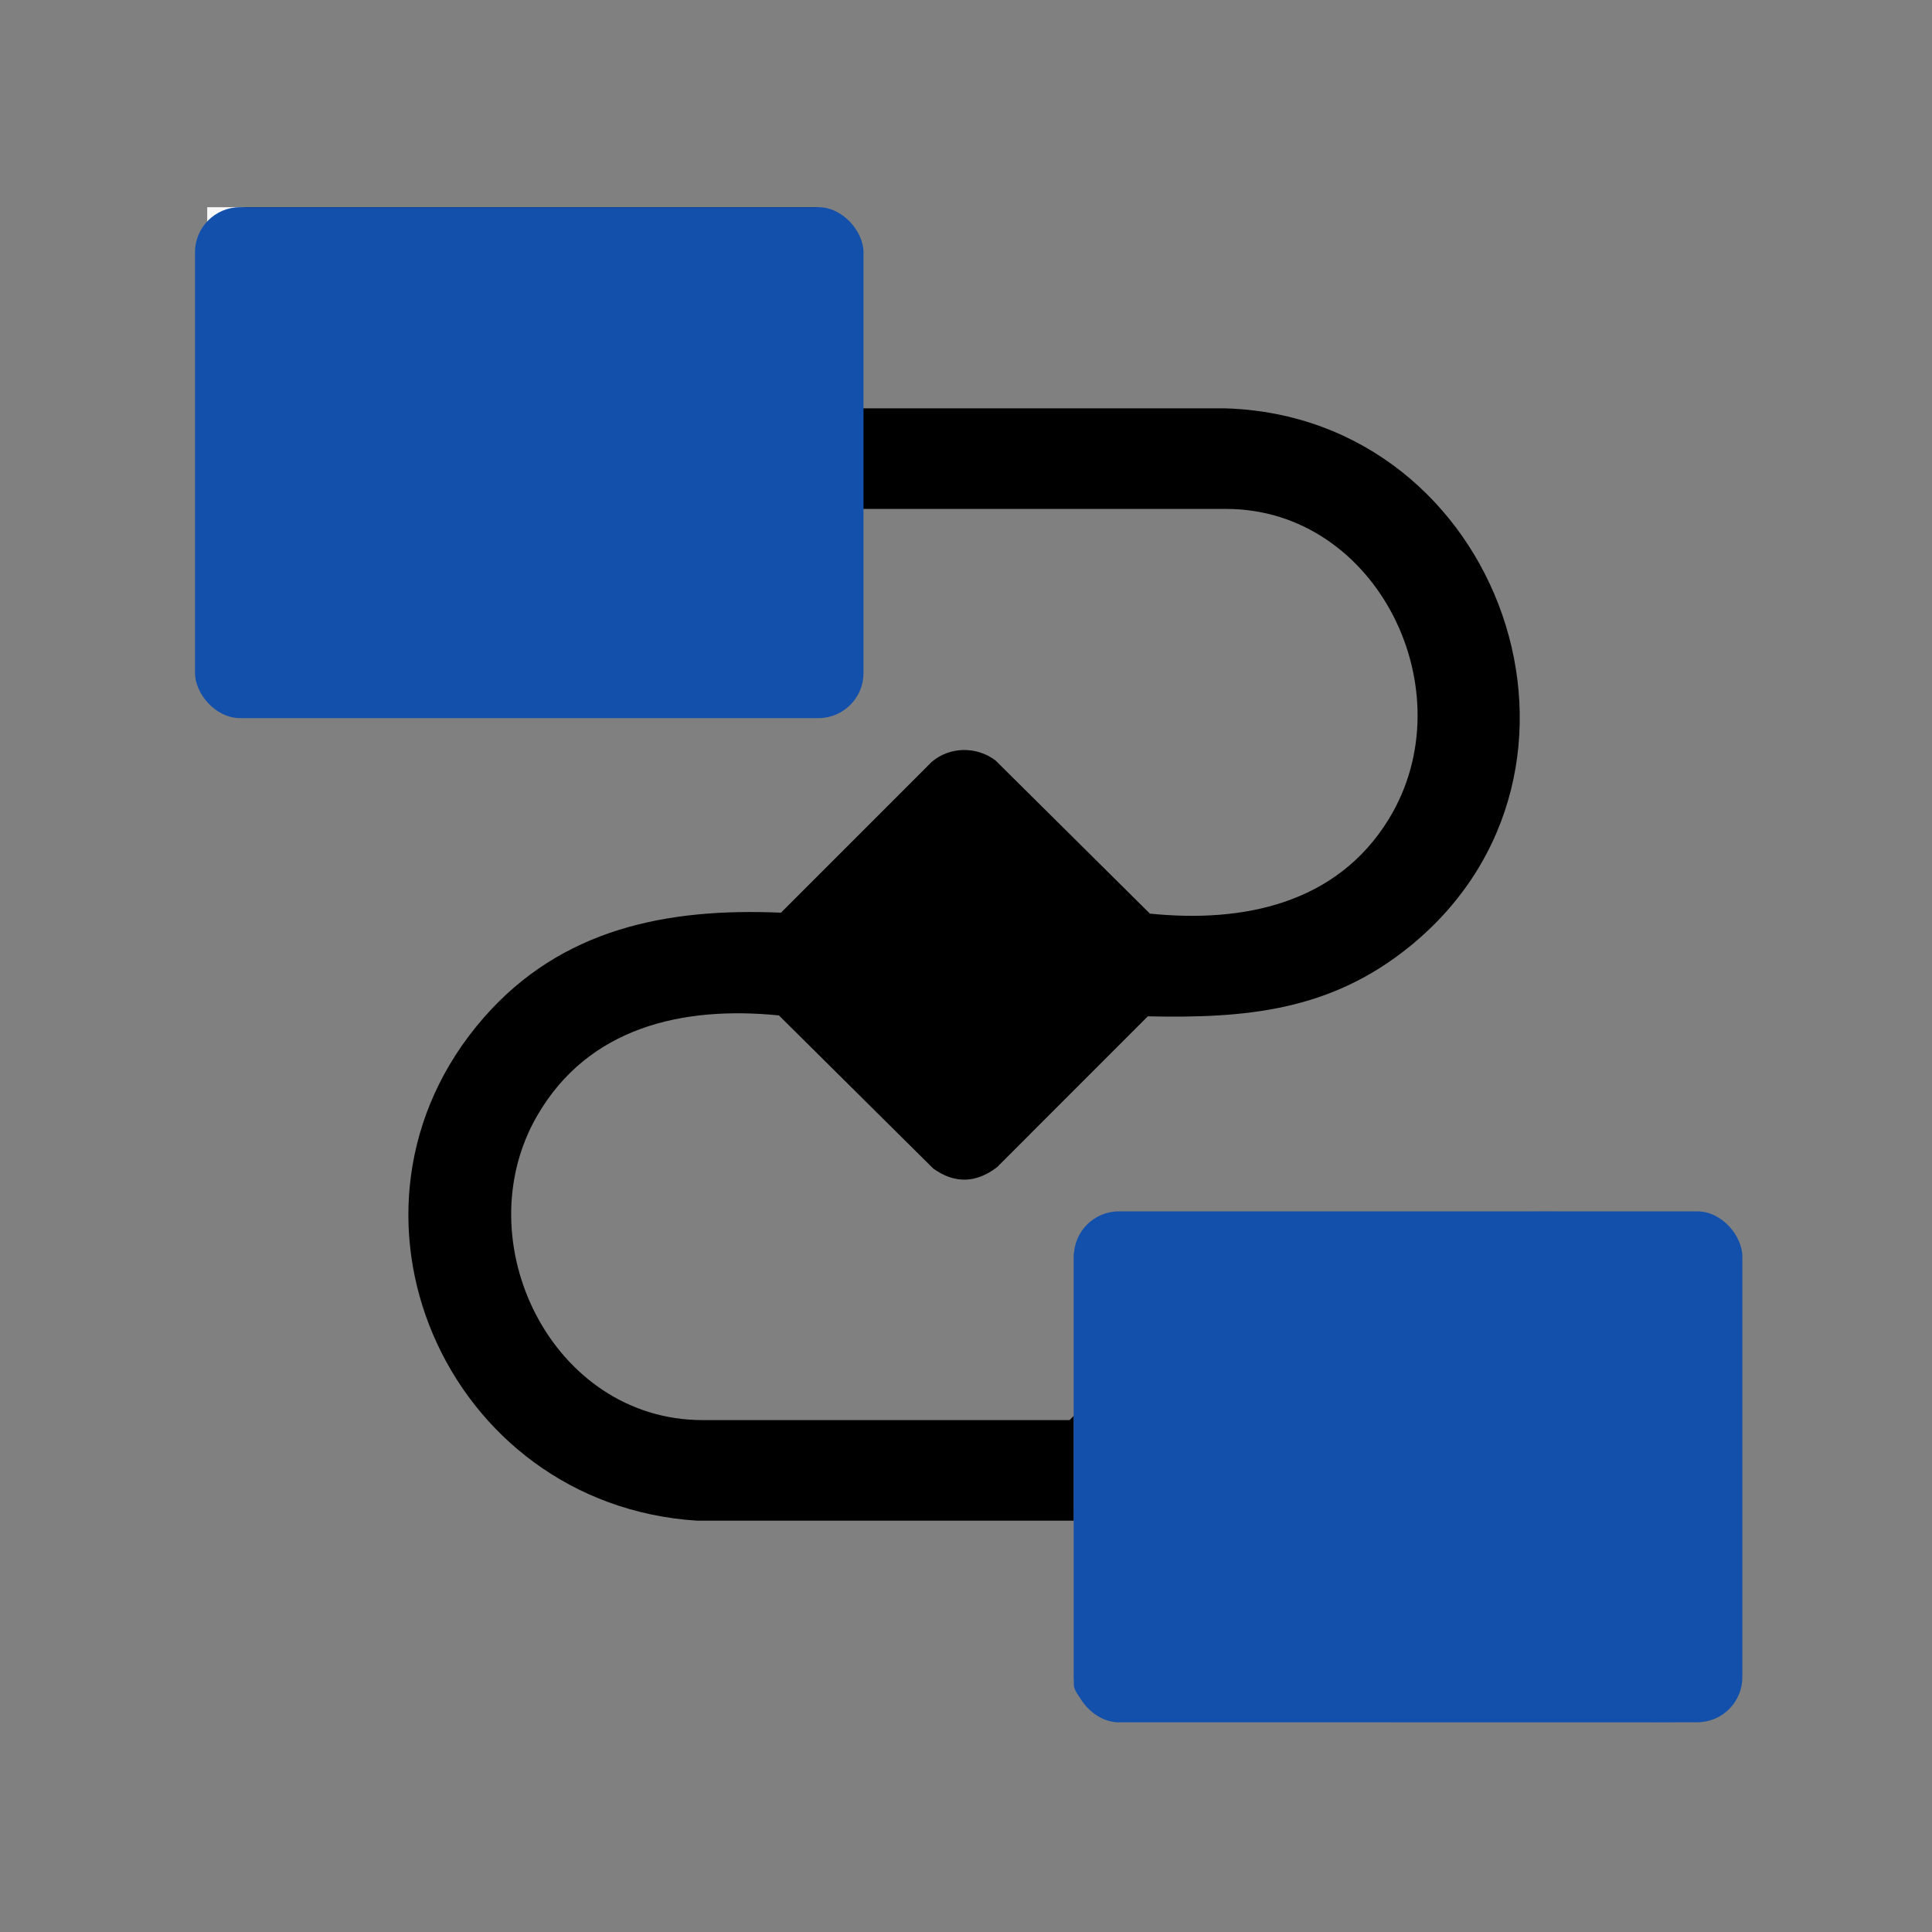 <svg xmlns="http://www.w3.org/2000/svg" id="Layer_1" data-name="Layer 1" viewBox="0 0 1080 1080"><rect x="0" y="0" width="1080" height="1080" fill="#808080" stroke="none"/><defs><style>      .cls-1 {        fill: #1250ac;      }      .cls-2 {        fill: #f8f8f8;      }    </style></defs><path class="cls-2" d="M137.32,115.83c-10.24,4.39-17.12,11.3-21.49,21.5v-21.5h21.49Z"></path><path d="M600.29,850.07l-210.8-.02c-140.64-9.06-212.53-174.13-119.09-281.14,43.44-49.75,102.28-61.48,166.17-58.71l84.32-84.35c10.15-8.58,25.03-8.73,35.58-.78l86.33,85.64c52.23,5.35,104.48-5.52,133.46-52.71,43.84-71.39-6.35-173.51-90.81-173.51h-205.03c-.18,0-2.48,2.31-2.48,2.48v89.3c0,.68-3.36,7.73-4.21,9.02-6.65,10.21-18.24,12.59-29.61,13.38-96.43,6.64-200.45-5.1-297.67-.1-16.37-1.53-23.25-7.18-30.62-21.47v-239.79c1.18-13.33,8.17-20.32,21.49-21.5h319.12c6.59,1.61,21.49,14.27,21.49,20.67v91.78l207.49.02c154.08,5.05,223.58,202.81,102.48,300.91-44.15,35.76-90.93,40.14-146.25,38.94l-84.32,84.35c-11.55,8.86-23.55,9.39-35.58.78l-86.33-85.64c-53.94-5.39-106.5,6.59-135.11,56.02-40.66,70.25,8.25,170.2,92.46,170.2h205.03c.18,0,2.48-2.31,2.48-2.48"></path><path class="cls-1" d="M600.29,789.72v-87.65c0-11.64,21.11-23.8,32.18-22.38,96.7,5.8,202.05-7.51,297.74,0,18.11,1.42,29.27,8.45,32.19,27.34-4.15,73.79,5.5,153.55.06,226.63-1.2,16.1-10.73,27.47-27.28,28.94l-309.27-.06c-8.38,1.4-25.62-13.78-25.62-20.68v-91.78"></path><rect class="cls-1" x="600.29" y="677.16" width="373.69" height="285.6" rx="25.19" ry="25.19"></rect><rect class="cls-1" x="109.01" y="115.83" width="373.69" height="285.6" rx="25.19" ry="25.19"></rect></svg>